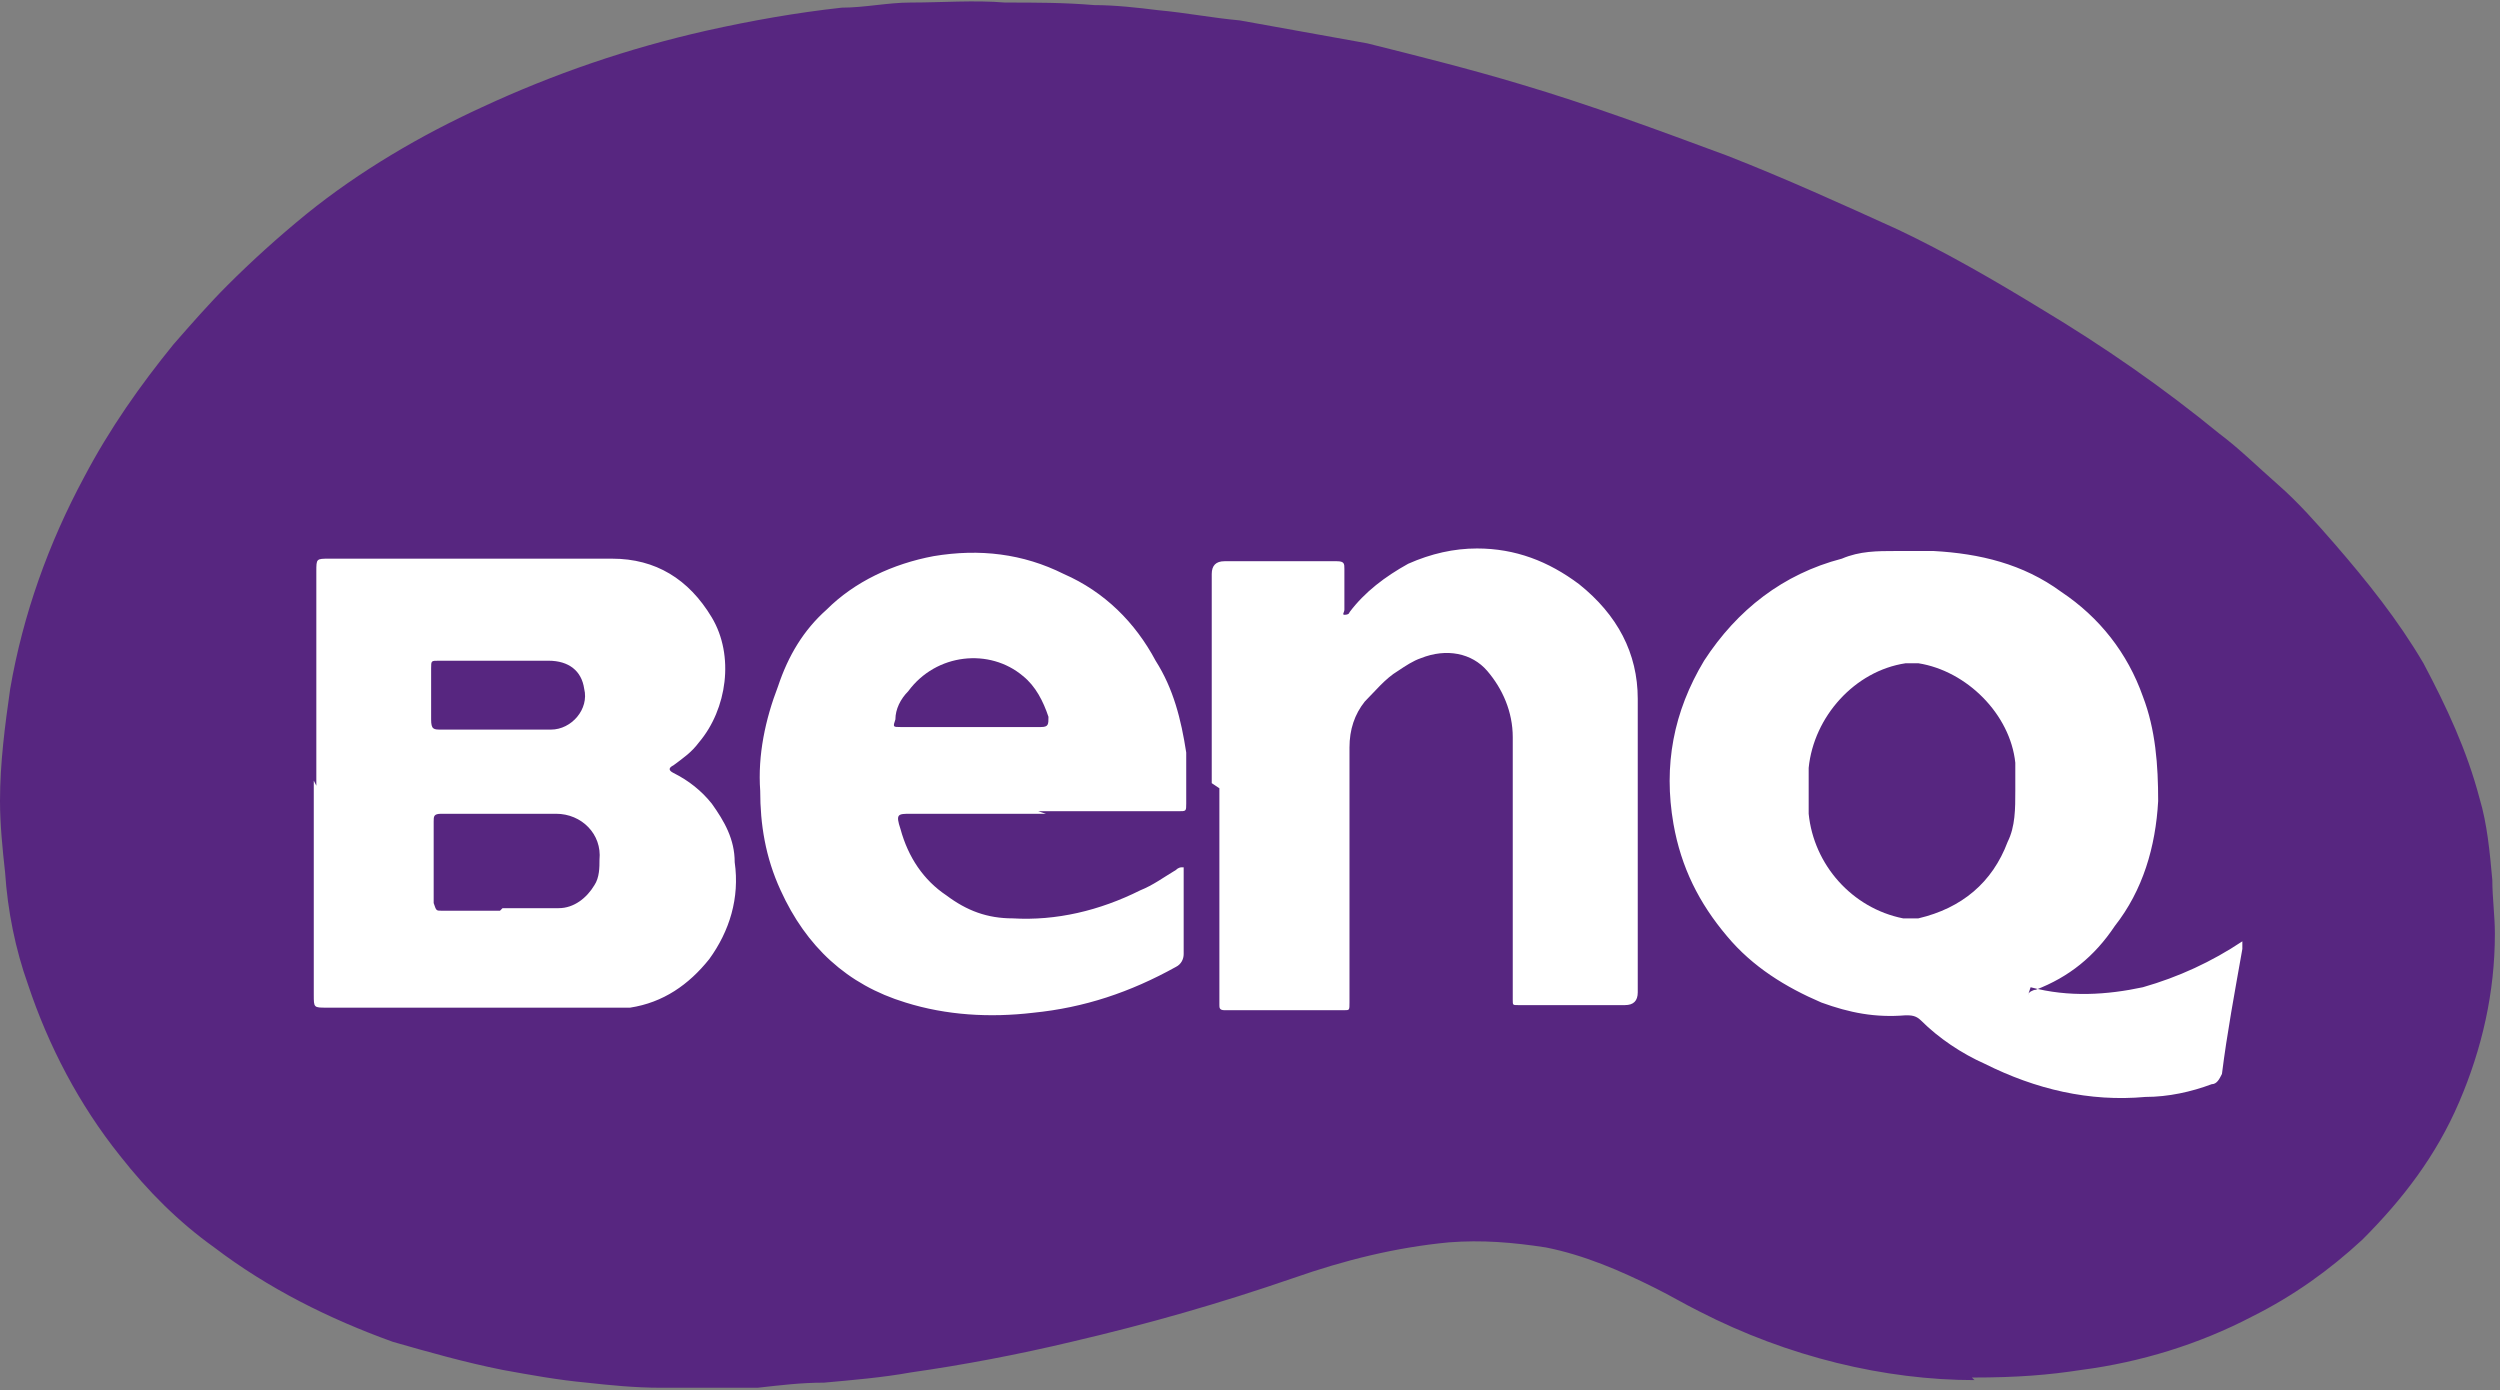 <svg xmlns="http://www.w3.org/2000/svg" viewBox="0 0 98 54.5"><rect x="0" y="0" width="98" height="54.5" fill="#808080" stroke="none"/><defs><style>      .cls-1 {        fill: #fff;      }      .cls-2 {        fill: #572680;      }    </style></defs><g><g id="Capa_1"><g><path class="cls-1" d="M11.1,18.5l-3.5,13.9,1.7,9,5.3,2.6h31.9c.6,0,14.6.9,15.5.9s10.5.9,11.4.9h7.5s4-.9,5.3,0,4.8-3.5,4.8-3.5l.9-7.9-1.9-5.8-3.3-4.8-7.6-4.2s-10.9-2.8-12.7-2.8-11.4-.9-12.3-.9-16.3-.6-16-.8-10.3-.8-12.1,0-8.4,2.1-9,2.3-4.6.7-4.6.7l-1.2.4Z"></path><g><path class="cls-2" d="M77.4,54.1c-3.5,0-7.3-.9-10.8-2.7-.6-.3-1.1-.6-1.7-.9-1.4-.7-2.8-1.3-4.3-1.6-1.3-.2-2.5-.3-3.8-.2-2.1.2-4.1.7-6.1,1.4-2.9,1-5.7,1.8-8.7,2.5-2.1.5-4.2.9-6.3,1.2-1.1.2-2.3.3-3.4.4-.9,0-1.7.1-2.6.2-1.3,0-2.5,0-3.8,0-1,0-2-.1-2.9-.2-1.1-.1-2.2-.3-3.3-.5-1.5-.3-2.9-.7-4.3-1.1-2.5-.9-4.9-2.1-7-3.7-1.4-1-2.6-2.2-3.7-3.6-1.6-2-2.8-4.3-3.6-6.7-.5-1.4-.8-2.9-.9-4.4-.1-.9-.2-1.9-.2-2.8,0-1.5.2-3,.4-4.4.5-2.9,1.5-5.7,2.9-8.3,1-1.9,2.2-3.6,3.5-5.2.7-.8,1.4-1.6,2.1-2.3,1-1,2-1.9,3.1-2.8,2.1-1.7,4.5-3.1,6.9-4.2,2.8-1.3,5.7-2.3,8.8-3,1.8-.4,3.5-.7,5.3-.9.9,0,1.8-.2,2.7-.2,1.2,0,2.5-.1,3.7,0,1.2,0,2.3,0,3.5.1.8,0,1.7.1,2.5.2,1.1.1,2.1.3,3.2.4,1.7.3,3.3.6,5,.9,2,.5,4,1,6,1.6,2.7.8,5.4,1.8,8.1,2.8,2.3.9,4.5,1.9,6.7,2.9,1.9.9,3.8,2,5.6,3.1,2.5,1.5,4.8,3.1,7,4.9.8.6,1.5,1.3,2.3,2,.8.7,1.5,1.5,2.2,2.3,1.3,1.5,2.5,3,3.5,4.7.9,1.7,1.7,3.4,2.2,5.3.3,1,.4,2.1.5,3.2,0,.7.1,1.4.1,2.1,0,2.3-.5,4.5-1.4,6.6-.9,2.1-2.2,3.8-3.8,5.4-1.3,1.2-2.7,2.2-4.3,3-2.1,1.1-4.4,1.8-6.7,2.1-1.3.2-2.5.3-4.3.3ZM79.5,39c0-.1.2-.2.3-.2,1.3-.5,2.3-1.3,3.1-2.5,1.1-1.4,1.6-3.1,1.7-4.9,0-1.4-.1-2.8-.6-4.1-.6-1.7-1.7-3.1-3.2-4.1-1.5-1.1-3.2-1.5-5-1.6-.5,0-1,0-1.5,0-.7,0-1.4,0-2.1.3-2.3.6-4.1,2-5.4,4-1.2,2-1.6,4.1-1.2,6.4.3,1.7,1,3.1,2.1,4.4,1,1.2,2.3,2,3.7,2.6,1.1.4,2.1.6,3.3.5.2,0,.4,0,.6.2.7.7,1.6,1.3,2.5,1.7,2,1,4.1,1.5,6.3,1.3.9,0,1.8-.2,2.6-.5.2,0,.3-.2.4-.4.2-1.6.5-3.2.8-4.9,0,0,0-.2,0-.3-1.2.8-2.5,1.4-3.9,1.8-1.4.3-2.9.4-4.4,0ZM12.3,30.6c0,2.8,0,5.6,0,8.4,0,.5,0,.5.5.5,3.6,0,7.1,0,10.7,0,.4,0,.8,0,1.2,0,1.3-.2,2.3-.9,3.1-1.9.8-1.1,1.2-2.4,1-3.8,0-.9-.4-1.6-.9-2.3-.4-.5-.9-.9-1.5-1.2-.2-.1-.2-.2,0-.3.4-.3.7-.5,1-.9,1.1-1.3,1.4-3.4.5-4.9-.9-1.5-2.2-2.3-3.9-2.3-3.7,0-7.4,0-11.1,0-.5,0-.5,0-.5.5,0,2.8,0,5.6,0,8.4ZM40.7,31.8c1,0,2,0,3,0,.8,0,1.7,0,2.5,0,.3,0,.3,0,.3-.3,0-.7,0-1.3,0-2-.2-1.3-.5-2.5-1.2-3.6-.8-1.5-2-2.7-3.6-3.4-1.6-.8-3.3-1-5.1-.7-1.6.3-3.1,1-4.2,2.1-.9.8-1.5,1.8-1.9,3-.5,1.3-.8,2.7-.7,4.1,0,1.3.2,2.6.8,3.9,1,2.2,2.6,3.7,4.9,4.4,1.6.5,3.3.6,5,.4,2-.2,3.8-.8,5.6-1.8.2-.1.3-.3.3-.5,0-1.1,0-2.1,0-3.2,0,0,0-.2,0-.2,0,0,0,0-.1,0,0,0-.1,0-.2.1-.5.3-.9.6-1.4.8-1.6.8-3.3,1.2-5,1.1-1,0-1.8-.3-2.6-.9-.9-.6-1.5-1.5-1.8-2.6-.2-.6-.1-.6.4-.6,1.8,0,3.5,0,5.3,0ZM47.8,30.9c0,2.7,0,5.5,0,8.2,0,.1,0,.2,0,.3,0,.1,0,.2.2.2,0,0,.2,0,.2,0,1.4,0,2.8,0,4.3,0,0,0,.1,0,.2,0,.2,0,.2,0,.2-.3,0-.1,0-.2,0-.3,0-3.2,0-6.5,0-9.7,0-.7.2-1.3.6-1.8.4-.4.8-.9,1.3-1.2.3-.2.6-.4.9-.5,1-.4,2-.2,2.6.5.6.7,1,1.6,1,2.6,0,3.3,0,6.6,0,10,0,.1,0,.2,0,.3,0,.2,0,.2.2.2,0,0,.2,0,.2,0,1.3,0,2.7,0,4,0q.5,0,.5-.5c0-3.3,0-6.5,0-9.8,0-.6,0-1.1,0-1.7,0-1.8-.8-3.3-2.3-4.5-1.2-.9-2.5-1.4-4-1.4-.9,0-1.8.2-2.7.6-.9.5-1.7,1.1-2.3,1.9,0,0,0,.1-.2.1-.1,0,0-.1,0-.2,0-.1,0-.2,0-.3,0-.4,0-.8,0-1.3,0-.2,0-.3-.3-.3,0,0-.1,0-.2,0-1.4,0-2.8,0-4.2,0q-.5,0-.5.5c0,2.7,0,5.5,0,8.2Z"></path><path class="cls-2" d="M79,31c0,.7,0,1.4-.3,2-.6,1.6-1.8,2.6-3.5,3-.2,0-.4,0-.6,0-2-.4-3.5-2.1-3.7-4.1,0-.3,0-.6,0-.9,0-.3,0-.6,0-.9.2-2,1.8-3.8,3.8-4.1.2,0,.3,0,.5,0,1.9.3,3.6,2,3.8,3.9,0,.2,0,.4,0,.6,0,.2,0,.4,0,.5Z"></path><path class="cls-2" d="M19.6,35.7c-.7,0-1.4,0-2.1,0,0,0-.2,0-.2,0-.2,0-.2,0-.3-.3,0,0,0-.1,0-.2,0-.9,0-1.9,0-2.8,0,0,0-.1,0-.2,0-.2,0-.3.3-.3,0,0,.1,0,.2,0,1.4,0,2.9,0,4.3,0,1,0,1.8.8,1.7,1.8,0,.3,0,.7-.2,1-.3.5-.8.9-1.4.9,0,0,0,0,0,0-.7,0-1.4,0-2.2,0Z"></path><path class="cls-2" d="M19.5,28.6c-.7,0-1.4,0-2.2,0-.3,0-.4,0-.4-.4,0-.7,0-1.4,0-2,0-.3,0-.3.3-.3,1.4,0,2.9,0,4.3,0,.8,0,1.3.4,1.4,1.1.2.8-.5,1.6-1.3,1.6,0,0,0,0,0,0-.7,0-1.4,0-2.1,0Z"></path><path class="cls-2" d="M38,28.5c-.8,0-1.7,0-2.5,0,0,0-.1,0-.2,0-.3,0-.3,0-.2-.3,0-.4.2-.8.5-1.1,1.1-1.5,3.2-1.7,4.5-.6.5.4.8,1,1,1.6,0,.3,0,.4-.3.4-.9,0-1.8,0-2.7,0Z"></path></g></g></g></g></svg>
